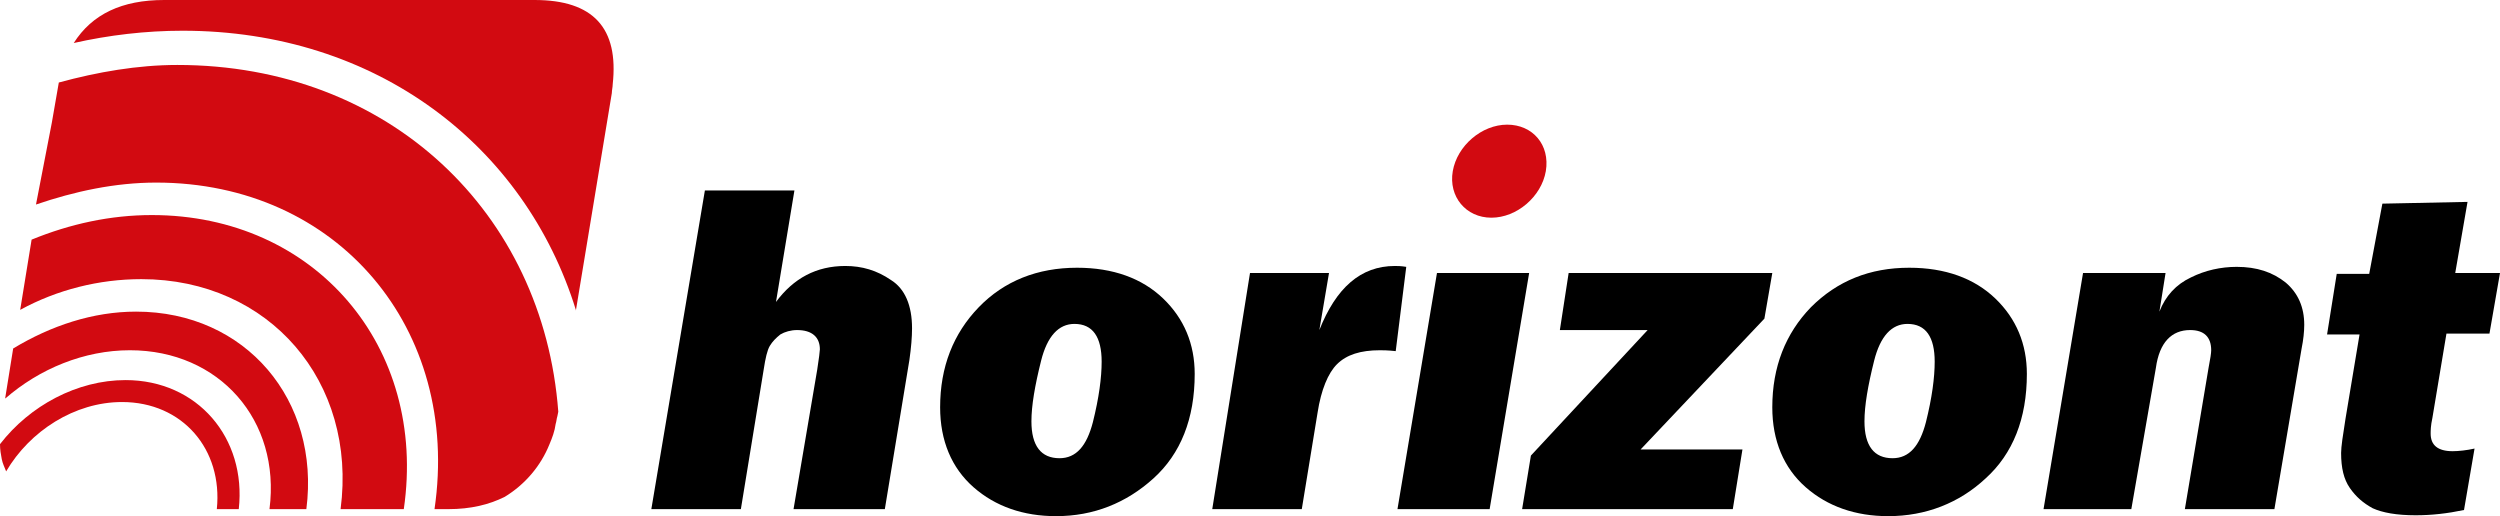 <?xml version="1.0" encoding="utf-8"?>
<!-- Generator: Adobe Illustrator 25.4.1, SVG Export Plug-In . SVG Version: 6.00 Build 0)  -->
<svg version="1.1" id="Layer_1" xmlns="http://www.w3.org/2000/svg" xmlns:xlink="http://www.w3.org/1999/xlink" x="0px" y="0px"
	 viewBox="0 0 284.8 58.8" style="enable-background:new 0 0 284.8 58.8;" xml:space="preserve">
<style type="text/css">
	.st0{clip-path:url(#SVGID_00000075871115381497731080000018401528691191233187_);fill:#D20A11;}
	.st1{clip-path:url(#SVGID_00000075871115381497731080000018401528691191233187_);}
</style>
<g>
	<defs>
		<rect id="SVGID_1_" y="0" width="284.8" height="58.8"/>
	</defs>
	<clipPath id="SVGID_00000023260897768741250410000018318451950376678064_">
		<use xlink:href="#SVGID_1_"  style="overflow:visible;"/>
	</clipPath>
	<path style="clip-path:url(#SVGID_00000023260897768741250410000018318451950376678064_);fill:#D20A11;" d="M176.1,19.5
		c-0.5,2.9-3.3,5.3-6.2,5.3c-2.9,0-4.9-2.4-4.4-5.3c0.5-2.9,3.3-5.3,6.2-5.3C174.6,14.2,176.6,16.5,176.1,19.5"/>
	<path style="clip-path:url(#SVGID_00000023260897768741250410000018318451950376678064_);" d="M90.5,21.7l-2.1,12.7
		c2-2.7,4.6-4.1,7.9-4.1c1.9,0,3.6,0.5,5.2,1.6c1.6,1,2.4,2.9,2.4,5.5c0,1-0.1,2.2-0.3,3.6l-2.8,17H90.4l2.7-15.9
		c0.2-1.3,0.3-2.1,0.3-2.3c0-1.4-0.9-2.2-2.6-2.2c-0.7,0-1.4,0.2-1.9,0.5c-0.5,0.4-0.9,0.8-1.2,1.3c-0.3,0.5-0.5,1.4-0.7,2.7
		L84.4,58H74.2l6.1-36.3H90.5z"/>
	<path style="clip-path:url(#SVGID_00000023260897768741250410000018318451950376678064_);" d="M120.3,58.8c-3.7,0-6.9-1.1-9.4-3.3
		c-2.5-2.2-3.8-5.3-3.8-9.1c0-4.6,1.5-8.4,4.4-11.4c2.9-3,6.7-4.5,11.2-4.5c4.1,0,7.4,1.2,9.8,3.5c2.4,2.3,3.6,5.2,3.6,8.6
		c0,5.1-1.6,9.1-4.7,11.9C128.3,57.3,124.6,58.8,120.3,58.8 M120.7,52.2c1.9,0,3.1-1.4,3.8-4.1c0.7-2.8,1-5.1,1-6.9
		c0-2.8-1-4.3-3.1-4.3c-1.8,0-3.1,1.4-3.8,4.2c-0.7,2.8-1.1,5.1-1.1,6.9C117.5,50.8,118.6,52.2,120.7,52.2"/>
	<path style="clip-path:url(#SVGID_00000023260897768741250410000018318451950376678064_);" d="M142.4,31.1h9l-1.1,6.5
		c1.9-4.8,4.7-7.3,8.6-7.3c0.3,0,0.7,0,1.3,0.1l-1.2,9.6c-0.9-0.1-1.5-0.1-1.8-0.1c-2.2,0-3.8,0.5-4.9,1.6c-1,1-1.8,2.9-2.2,5.5
		l-1.8,11h-10.2L142.4,31.1z"/>
	<polygon style="clip-path:url(#SVGID_00000023260897768741250410000018318451950376678064_);" points="174.2,31.1 169.7,58 
		159.2,58 163.7,31.1 	"/>
	<polygon style="clip-path:url(#SVGID_00000023260897768741250410000018318451950376678064_);" points="198.5,51.2 197.4,58 
		173.4,58 174.4,51.9 187.7,37.6 177.7,37.6 178.7,31.1 201.9,31.1 201,36.3 186.9,51.2 	"/>
	<path style="clip-path:url(#SVGID_00000023260897768741250410000018318451950376678064_);" d="M215.1,58.8c-3.7,0-6.9-1.1-9.4-3.3
		c-2.5-2.2-3.8-5.3-3.8-9.1c0-4.6,1.5-8.4,4.4-11.4c3-3,6.7-4.5,11.2-4.5c4.1,0,7.4,1.2,9.8,3.5c2.4,2.3,3.6,5.2,3.6,8.6
		c0,5.1-1.6,9.1-4.7,11.9C223.2,57.3,219.4,58.8,215.1,58.8 M215.6,52.2c1.9,0,3.1-1.4,3.8-4.1c0.7-2.8,1-5.1,1-6.9
		c0-2.8-1-4.3-3.1-4.3c-1.8,0-3.1,1.4-3.8,4.2c-0.7,2.8-1.1,5.1-1.1,6.9C212.4,50.8,213.5,52.2,215.6,52.2"/>
	<path style="clip-path:url(#SVGID_00000023260897768741250410000018318451950376678064_);" d="M237.3,31.1h9.4l-0.7,4.4
		c0.7-1.8,1.9-3.1,3.6-3.9c1.6-0.8,3.4-1.2,5.2-1.2c2.3,0,4.1,0.6,5.6,1.8c1.4,1.2,2.1,2.8,2.1,4.8c0,0.8-0.1,1.7-0.3,2.7L259.1,58
		h-10.2l2.7-16.1c0.2-1,0.3-1.7,0.3-2c0-1.5-0.8-2.3-2.4-2.3c-2.1,0-3.5,1.4-3.9,4.3L242.8,58h-10L237.3,31.1z"/>
	<path style="clip-path:url(#SVGID_00000023260897768741250410000018318451950376678064_);" d="M284.8,31.1l-1.2,6.9h-4.9l-1.6,9.6
		c-0.2,0.9-0.2,1.5-0.2,1.8c0,1.3,0.8,2,2.5,2c0.7,0,1.6-0.1,2.5-0.3l-1.2,7c-1.9,0.4-3.7,0.6-5.5,0.6c-2.2,0-3.8-0.3-4.9-0.8
		c-1.1-0.6-1.9-1.3-2.6-2.3c-0.7-1-1-2.3-1-4c0-0.7,0.2-2,0.5-3.9l1.6-9.6h-3.7l1.1-6.9h3.7l1.5-8l9.7-0.2l-1.4,8.1H284.8z"/>
	<path style="clip-path:url(#SVGID_00000023260897768741250410000018318451950376678064_);fill:#D20A11;" d="M69.8,9.6
		c0,0.3-0.1,0.7-0.1,1l-4.1,24.8c0,0,0,0,0-0.1C59.8,16.6,42.9,3.5,20.8,3.5c-4.2,0-8.4,0.5-12.4,1.4C10.5,1.6,13.9,0,18.7,0h42.2
		C67.6,0,70.5,3.2,69.8,9.6"/>
	<path style="clip-path:url(#SVGID_00000023260897768741250410000018318451950376678064_);fill:#D20A11;" d="M27.2,58h-2.5
		c0.7-6.8-3.9-12.2-10.8-12.2c-5.4,0-10.5,3.3-13.2,7.9c-0.2-0.5-0.4-0.9-0.5-1.4C0.1,51.8,0,51.2,0,50.6c3.4-4.4,8.8-7.3,14.3-7.3
		C22.5,43.3,28.1,49.9,27.2,58"/>
	<path style="clip-path:url(#SVGID_00000023260897768741250410000018318451950376678064_);fill:#D20A11;" d="M34.9,58h-4.2
		c1.3-10.1-5.7-18.1-15.9-18.1c-5.2,0-10.3,2.1-14.2,5.5l0-0.1l0.9-5.6c4.3-2.6,9.1-4.2,14-4.2C28,35.5,36.5,45.6,34.9,58"/>
	<path style="clip-path:url(#SVGID_00000023260897768741250410000018318451950376678064_);fill:#D20A11;" d="M46,58h-7.2
		c1.9-14.5-8.1-26.2-22.7-26.2c-4.8,0-9.6,1.2-13.8,3.5l1.3-8c4.4-1.8,9-2.8,13.7-2.8C35.9,24.5,48.7,39.5,46,58"/>
	<path style="clip-path:url(#SVGID_00000023260897768741250410000018318451950376678064_);fill:#D20A11;" d="M63.6,46.9L63.6,46.9
		l-0.1,0.5c-0.1,0.3-0.1,0.6-0.2,0.9c0,0,0,0,0,0c-0.1,0.8-0.4,1.6-0.7,2.3c-1,2.5-2.8,4.6-5.1,6c-1.8,0.9-3.9,1.4-6.4,1.4h-1.6
		c3-20.5-11-37.2-31.7-37.2c-4.7,0-9.3,1-13.7,2.5L5.9,14l0.8-4.6c4.4-1.2,9-2,13.5-2C44.3,7.4,61.9,24.2,63.6,46.9L63.6,46.9
		C63.6,46.8,63.6,46.9,63.6,46.9"/>
</g>
</svg>
